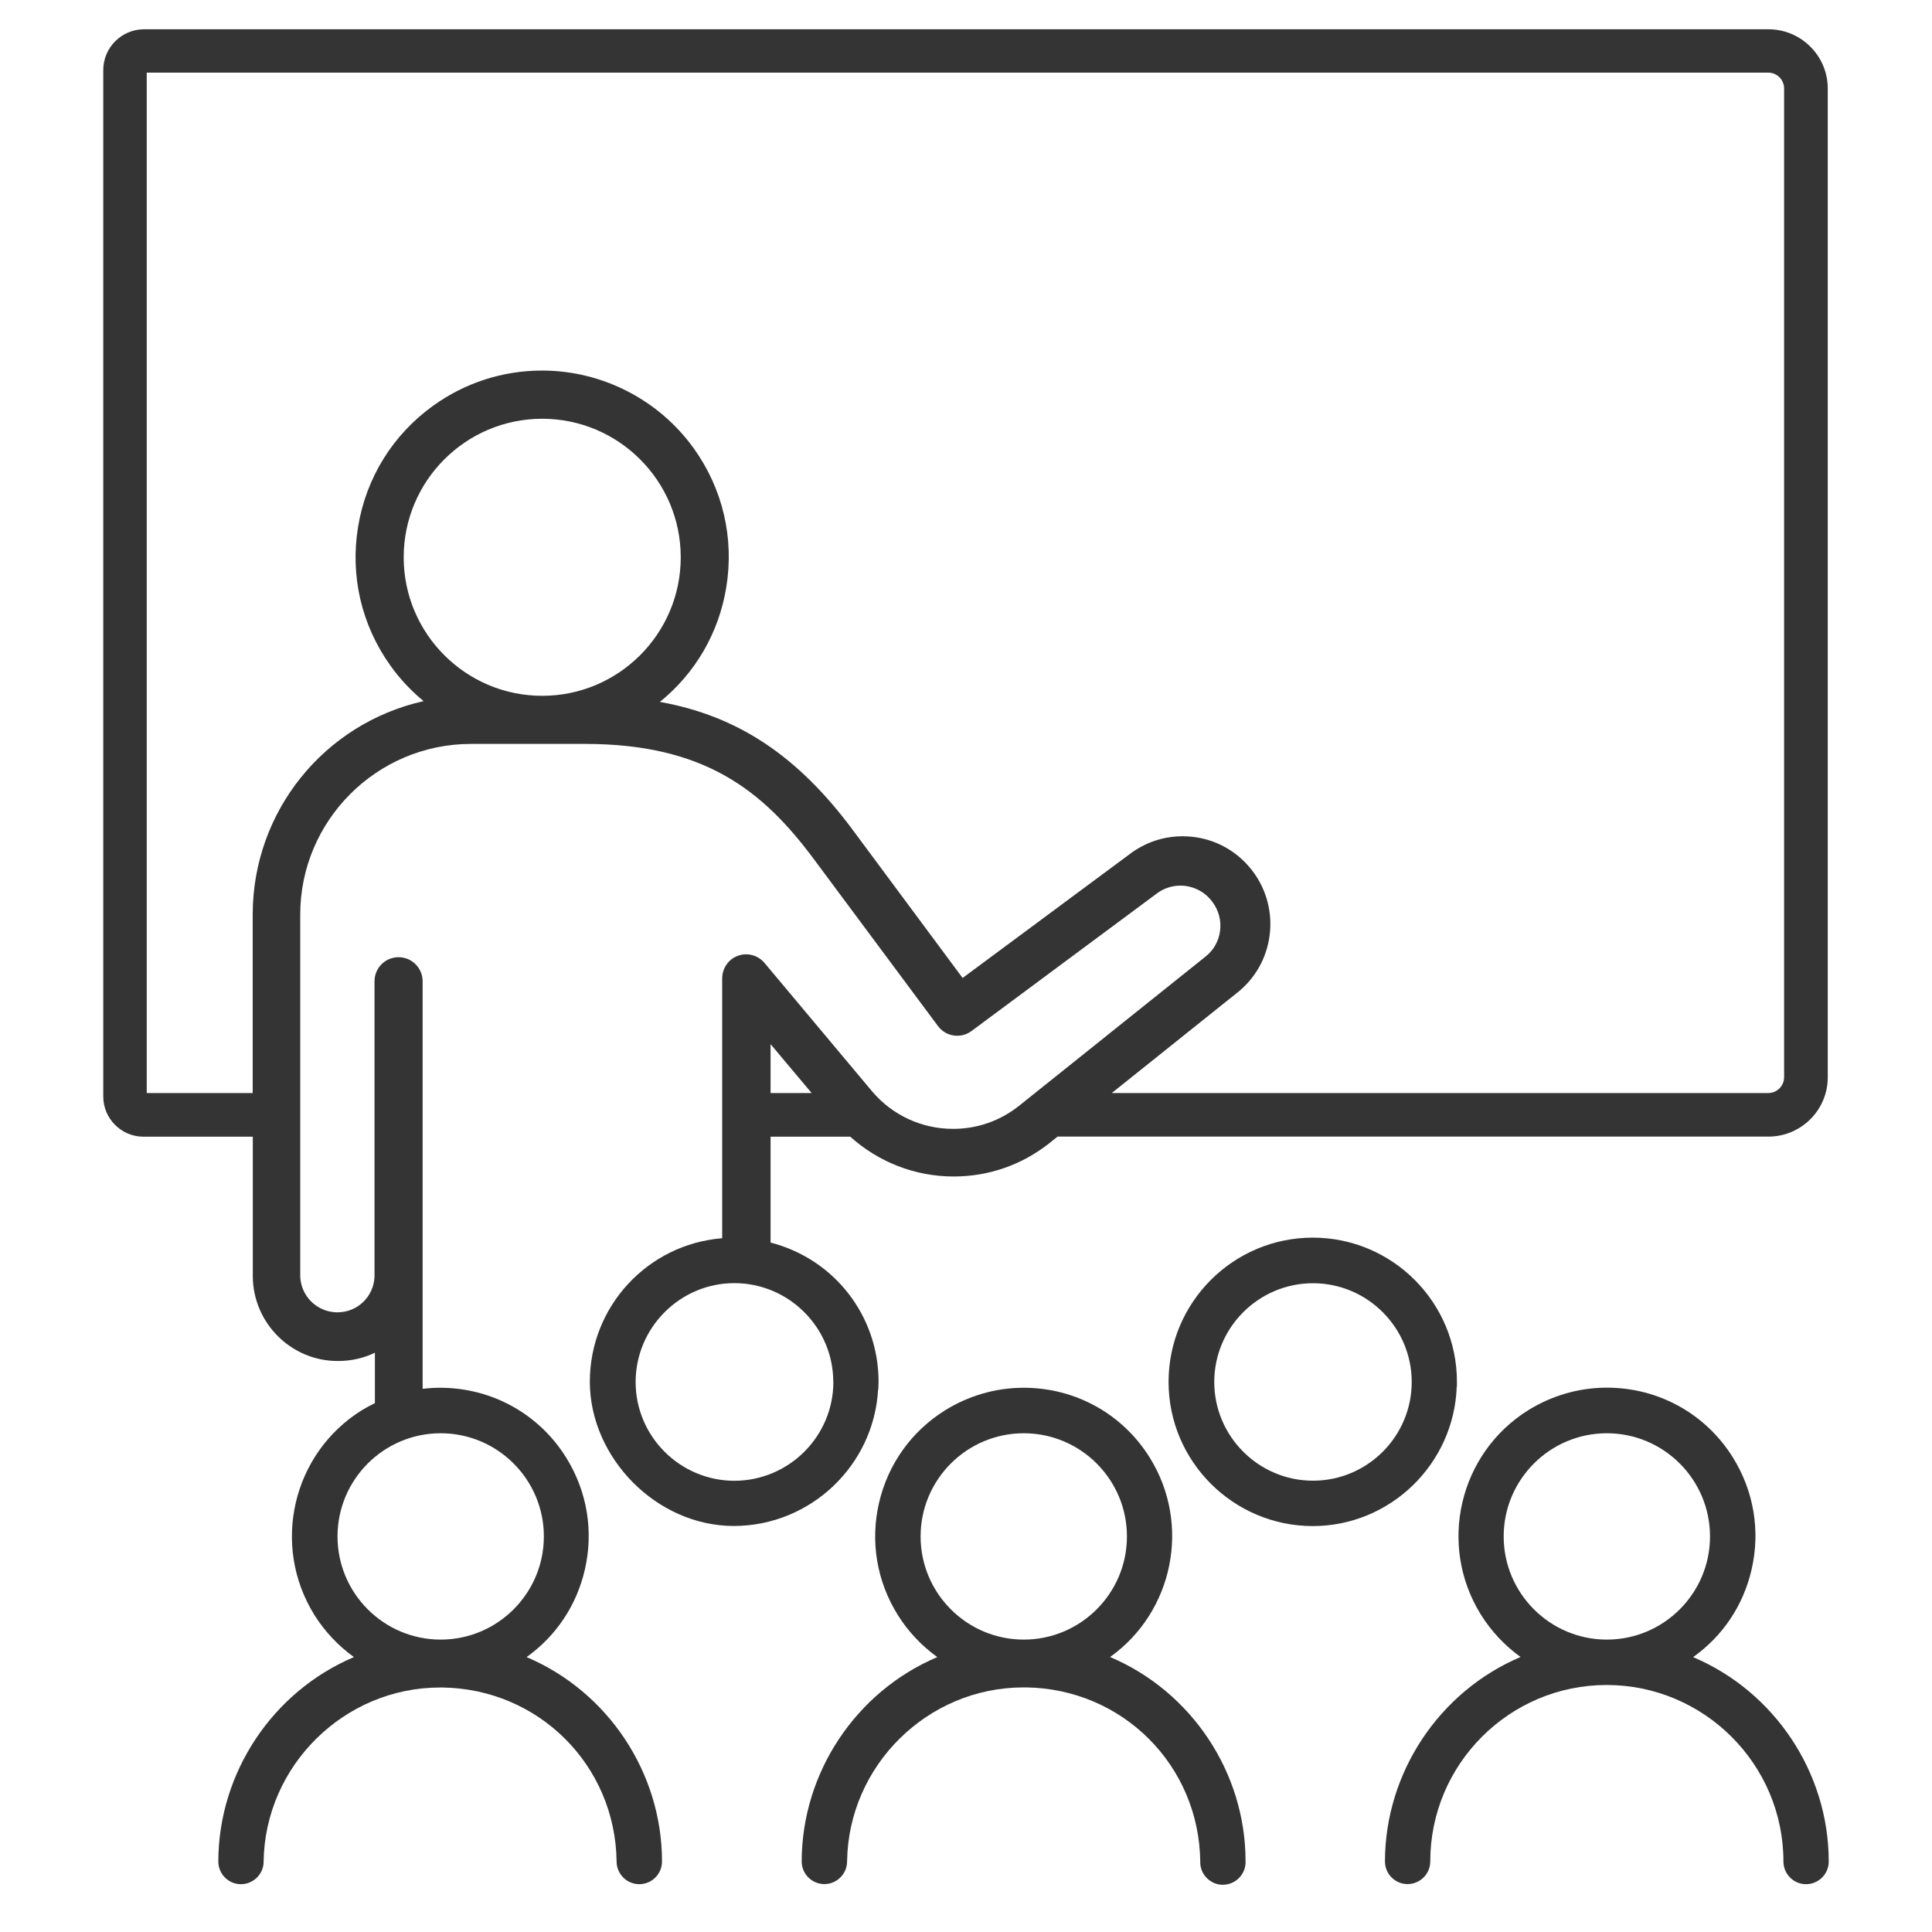 <?xml version="1.0" encoding="UTF-8"?><svg id="c" xmlns="http://www.w3.org/2000/svg" viewBox="0 0 200 200"><path d="m114.92,171.53c6.54-4.67,8.41-13.72,4.1-20.64-2.82-4.53-7.7-7.23-13.05-7.23-2.87,0-5.68.81-8.13,2.33-3.48,2.17-5.91,5.57-6.84,9.57-.93,4-.24,8.12,1.93,11.61,1.06,1.7,2.47,3.2,4.1,4.37-8.42,3.57-14.02,11.95-14.04,21.15,0,1.3,1.06,2.35,2.35,2.35s2.35-1.06,2.35-2.35c.14-9.93,8.33-18.01,18.26-18.01h.29c9.97.15,17.88,8.06,18.01,18.01-.05,1.26.95,2.36,2.23,2.42h.1c1.26,0,2.29-.98,2.36-2.23v-.2c0-9.2-5.6-17.58-14.03-21.15Zm1.74-12.48c0,5.89-4.79,10.68-10.68,10.68s-10.68-4.79-10.68-10.68,4.79-10.68,10.68-10.68,10.68,4.79,10.68,10.68Z" fill="#343434"/><path d="m175.26,171.55c3.07-2.17,5.21-5.36,6.06-9.06.93-4,.24-8.12-1.93-11.61-2.82-4.53-7.7-7.23-13.05-7.23-2.87,0-5.68.81-8.13,2.33-7.19,4.48-9.39,13.98-4.9,21.18,1.06,1.7,2.47,3.2,4.1,4.37-8.42,3.57-14.02,11.96-14.04,21.16,0,1.3,1.05,2.35,2.34,2.35s2.35-1.05,2.35-2.34c0-10.08,8.19-18.27,18.26-18.27s18.3,8.2,18.3,18.27c0,1.3,1.05,2.35,2.34,2.35s2.35-1.05,2.35-2.34c0-9.21-5.61-17.6-14.05-21.17Zm1.76-12.5c0,5.89-4.79,10.68-10.68,10.68s-10.68-4.79-10.68-10.68,4.79-10.68,10.68-10.68,10.68,4.79,10.68,10.68Z" fill="#343434"/><path d="m124.84,98.99l-19.37,15.5c-1.96,1.55-4.31,2.37-6.81,2.37-3.23,0-6.28-1.41-8.37-3.87l-11.15-13.31c-.47-.56-1.17-.89-1.9-.89-.58,0-1.15.21-1.6.58-.55.47-.88,1.18-.88,1.89v26.92c-7.72.62-13.7,7.06-13.7,14.86s6.84,14.93,14.93,14.93c7.96-.03,14.48-6.3,14.91-14.13h.02s.03-.78.03-.78c0-6.85-4.58-12.73-11.18-14.43v-10.96h8.25c2.92,2.63,6.71,4.12,10.7,4.12,3.62,0,7.05-1.19,9.9-3.44l.86-.69h73.59c3.39,0,6.14-2.76,6.14-6.14V9.17c0-3.39-2.76-6.14-6.14-6.14H14.92c-2.33,0-4.23,1.89-4.23,4.22v106.26c0,2.29,1.87,4.16,4.16,4.16h11.32v14.47c.03,4.82,3.97,8.75,8.78,8.75h.05c1.35,0,2.65-.29,3.81-.86v5.22c-.49.24-.93.48-1.36.74-7.19,4.48-9.39,13.98-4.91,21.18,1.06,1.7,2.47,3.2,4.1,4.37-8.42,3.57-14.02,11.96-14.04,21.16,0,1.3,1.05,2.35,2.34,2.35s2.35-1.05,2.35-2.34c.14-9.93,8.34-18.02,18.27-18.02h.26c9.97.15,17.88,8.06,18.01,18.01,0,1.29,1.05,2.35,2.35,2.35s2.35-1.06,2.35-2.35c0-9.2-5.6-17.59-14.02-21.16,3.05-2.17,5.18-5.35,6.03-9.04.93-4,.24-8.12-1.93-11.61-2.82-4.53-7.7-7.23-13.06-7.23-.6,0-1.2.04-1.8.11v-42.19c0-1.37-1.11-2.49-2.49-2.49s-2.49,1.11-2.49,2.49v30.56c-.07,2.07-1.75,3.71-3.83,3.71h-.13c-2.03-.06-3.67-1.7-3.73-3.73v-37.45c0-9.72,7.92-17.65,17.66-17.66h11.83c12.3,0,18.35,4.76,23.66,11.9l12.87,17.31c.47.63,1.2,1,1.99,1,.53,0,1.04-.17,1.47-.48l19.24-14.28c.7-.51,1.53-.78,2.4-.78,1.3,0,2.54.63,3.31,1.69,1.33,1.76,1.02,4.29-.7,5.64Zm-38.57,44.06c0,5.63-4.59,10.22-10.23,10.24-5.64,0-10.24-4.59-10.24-10.22s4.59-10.24,10.22-10.24,10.24,4.59,10.24,10.22Zm-30.14-99.7c7.91,0,14.34,6.43,14.34,14.34s-6.43,14.34-14.34,14.34-14.34-6.43-14.34-14.34,6.43-14.34,14.34-14.34Zm-21.19,115.7c0-5.89,4.79-10.68,10.68-10.68s10.68,4.79,10.68,10.68-4.79,10.68-10.68,10.68-10.68-4.79-10.68-10.68Zm44.83-50.96l4.25,5.06h-4.25v-5.06Zm-64.58,5.06V7.52h167.86c.91,0,1.64.74,1.64,1.64v102.35c0,.91-.74,1.64-1.64,1.64h-67.96l12.89-10.31c3.96-3.04,4.7-8.76,1.64-12.73-1.73-2.25-4.35-3.54-7.19-3.54-2.02,0-3.93.65-5.54,1.89l-17.24,12.78-11.37-15.32c-5.7-7.68-11.9-11.81-19.97-13.26,3.67-2.97,6.1-7.14,6.87-11.84.84-5.09-.35-10.2-3.35-14.39-3.62-5.05-9.49-8.07-15.72-8.07-4.04,0-7.93,1.25-11.23,3.61-4.19,3-6.97,7.46-7.81,12.55-.84,5.09.35,10.2,3.35,14.39.97,1.36,2.12,2.59,3.43,3.67-10.3,2.31-17.68,11.42-17.69,22.07v18.5h-10.98Z" fill="#343434"/><path d="m150.82,143.55h0v-.5c.01-8.23-6.68-14.93-14.92-14.93s-14.93,6.7-14.93,14.93,6.69,14.91,14.91,14.93c8.05,0,14.64-6.43,14.92-14.43Zm-4.68-.49c0,5.64-4.59,10.22-10.22,10.22s-10.22-4.59-10.22-10.22,4.59-10.22,10.22-10.22,10.22,4.59,10.22,10.22Z" fill="#343434"/></svg>